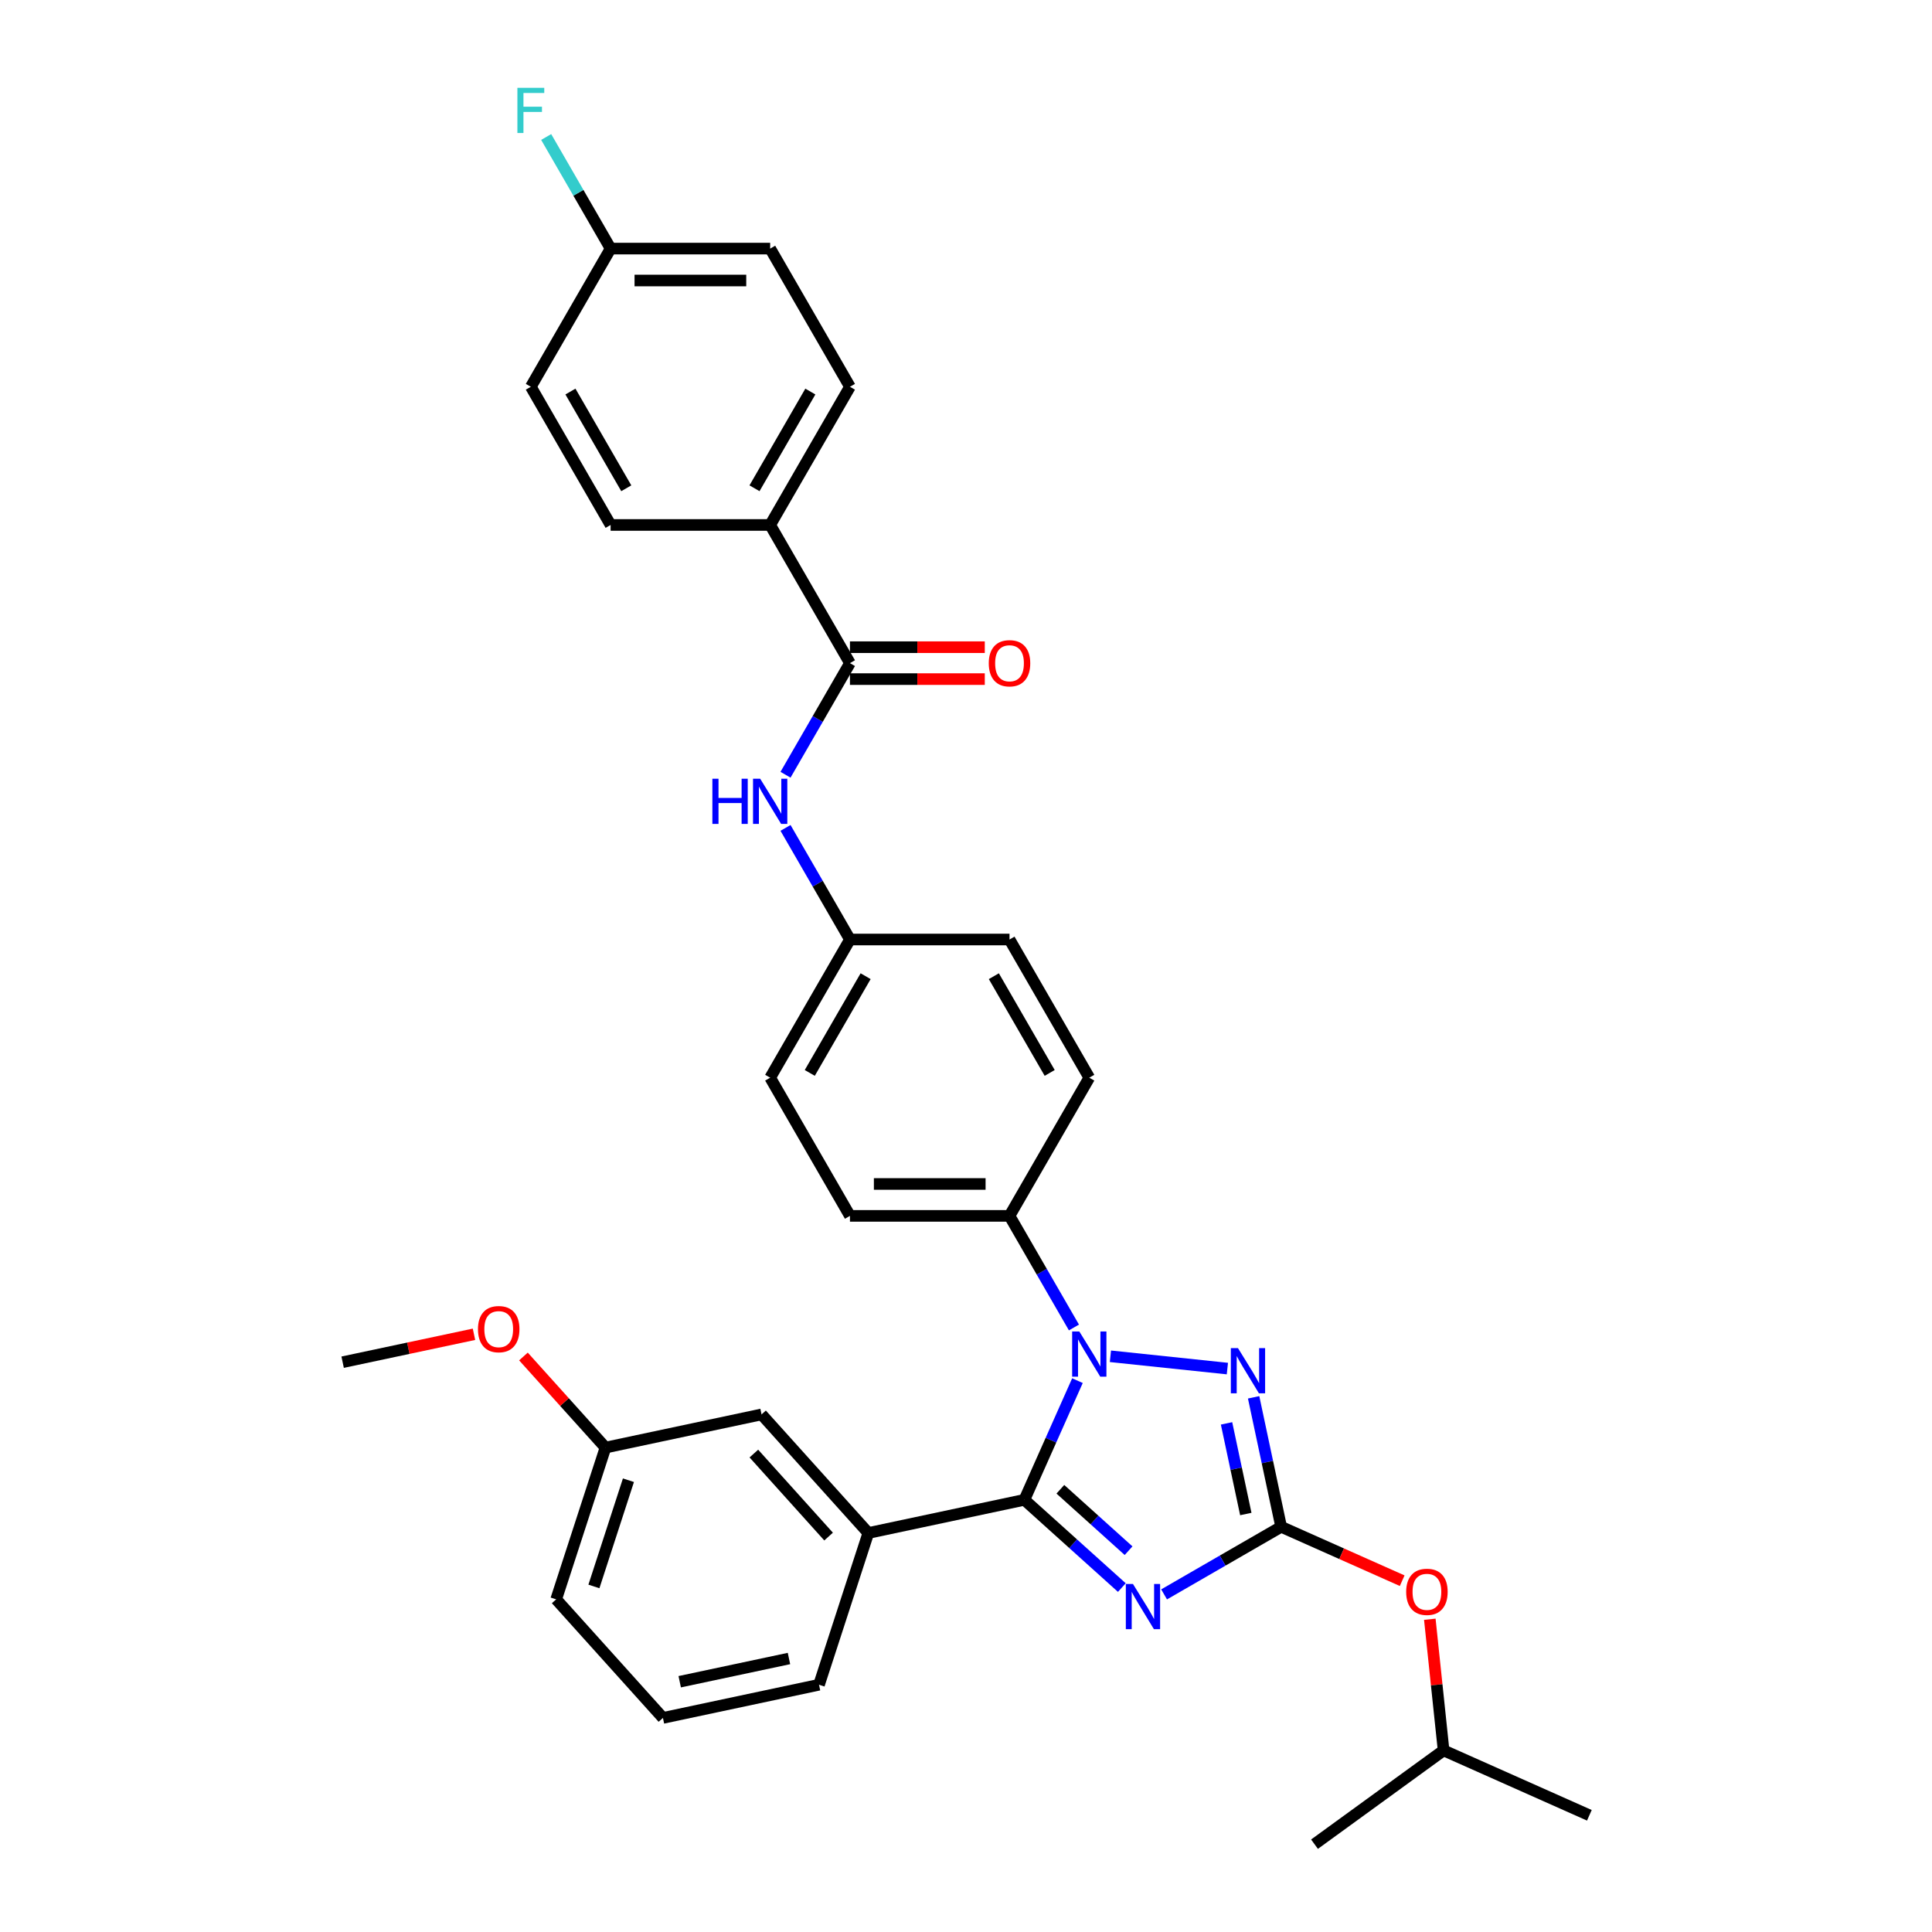 <?xml version='1.0' encoding='iso-8859-1'?>
<svg version='1.1' baseProfile='full'
              xmlns='http://www.w3.org/2000/svg'
                      xmlns:rdkit='http://www.rdkit.org/xml'
                      xmlns:xlink='http://www.w3.org/1999/xlink'
                  xml:space='preserve'
width='1000px' height='1000px' viewBox='0 0 1000 1000'>
<!-- END OF HEADER -->
<rect style='opacity:1.0;fill:#FFFFFF;stroke:none' width='1000' height='1000' x='0' y='0'> </rect>
<path class='bond-0' d='M 398.639,271.719 L 439.933,200.196' style='fill:none;fill-rule:evenodd;stroke:#000000;stroke-width:6px;stroke-linecap:butt;stroke-linejoin:miter;stroke-opacity:1' />
<path class='bond-0' d='M 390.529,252.732 L 419.435,202.665' style='fill:none;fill-rule:evenodd;stroke:#000000;stroke-width:6px;stroke-linecap:butt;stroke-linejoin:miter;stroke-opacity:1' />
<path class='bond-1' d='M 398.639,271.719 L 316.051,271.719' style='fill:none;fill-rule:evenodd;stroke:#000000;stroke-width:6px;stroke-linecap:butt;stroke-linejoin:miter;stroke-opacity:1' />
<path class='bond-2' d='M 398.639,271.719 L 439.933,343.242' style='fill:none;fill-rule:evenodd;stroke:#000000;stroke-width:6px;stroke-linecap:butt;stroke-linejoin:miter;stroke-opacity:1' />
<path class='bond-3' d='M 406.583,401.006 L 423.258,372.124' style='fill:none;fill-rule:evenodd;stroke:#0000FF;stroke-width:6px;stroke-linecap:butt;stroke-linejoin:miter;stroke-opacity:1' />
<path class='bond-3' d='M 423.258,372.124 L 439.933,343.242' style='fill:none;fill-rule:evenodd;stroke:#000000;stroke-width:6px;stroke-linecap:butt;stroke-linejoin:miter;stroke-opacity:1' />
<path class='bond-4' d='M 406.583,428.524 L 423.258,457.407' style='fill:none;fill-rule:evenodd;stroke:#0000FF;stroke-width:6px;stroke-linecap:butt;stroke-linejoin:miter;stroke-opacity:1' />
<path class='bond-4' d='M 423.258,457.407 L 439.933,486.289' style='fill:none;fill-rule:evenodd;stroke:#000000;stroke-width:6px;stroke-linecap:butt;stroke-linejoin:miter;stroke-opacity:1' />
<path class='bond-5' d='M 439.933,351.501 L 474.827,351.501' style='fill:none;fill-rule:evenodd;stroke:#000000;stroke-width:6px;stroke-linecap:butt;stroke-linejoin:miter;stroke-opacity:1' />
<path class='bond-5' d='M 474.827,351.501 L 509.72,351.501' style='fill:none;fill-rule:evenodd;stroke:#FF0000;stroke-width:6px;stroke-linecap:butt;stroke-linejoin:miter;stroke-opacity:1' />
<path class='bond-5' d='M 439.933,334.983 L 474.827,334.983' style='fill:none;fill-rule:evenodd;stroke:#000000;stroke-width:6px;stroke-linecap:butt;stroke-linejoin:miter;stroke-opacity:1' />
<path class='bond-5' d='M 474.827,334.983 L 509.72,334.983' style='fill:none;fill-rule:evenodd;stroke:#FF0000;stroke-width:6px;stroke-linecap:butt;stroke-linejoin:miter;stroke-opacity:1' />
<path class='bond-6' d='M 439.933,200.196 L 398.639,128.672' style='fill:none;fill-rule:evenodd;stroke:#000000;stroke-width:6px;stroke-linecap:butt;stroke-linejoin:miter;stroke-opacity:1' />
<path class='bond-7' d='M 574.75,702.008 L 635.291,708.371' style='fill:none;fill-rule:evenodd;stroke:#0000FF;stroke-width:6px;stroke-linecap:butt;stroke-linejoin:miter;stroke-opacity:1' />
<path class='bond-8' d='M 557.689,714.618 L 543.956,745.462' style='fill:none;fill-rule:evenodd;stroke:#0000FF;stroke-width:6px;stroke-linecap:butt;stroke-linejoin:miter;stroke-opacity:1' />
<path class='bond-8' d='M 543.956,745.462 L 530.224,776.306' style='fill:none;fill-rule:evenodd;stroke:#000000;stroke-width:6px;stroke-linecap:butt;stroke-linejoin:miter;stroke-opacity:1' />
<path class='bond-9' d='M 555.871,687.099 L 539.196,658.217' style='fill:none;fill-rule:evenodd;stroke:#0000FF;stroke-width:6px;stroke-linecap:butt;stroke-linejoin:miter;stroke-opacity:1' />
<path class='bond-9' d='M 539.196,658.217 L 522.521,629.335' style='fill:none;fill-rule:evenodd;stroke:#000000;stroke-width:6px;stroke-linecap:butt;stroke-linejoin:miter;stroke-opacity:1' />
<path class='bond-10' d='M 648.875,723.25 L 655.999,756.762' style='fill:none;fill-rule:evenodd;stroke:#0000FF;stroke-width:6px;stroke-linecap:butt;stroke-linejoin:miter;stroke-opacity:1' />
<path class='bond-10' d='M 655.999,756.762 L 663.122,790.274' style='fill:none;fill-rule:evenodd;stroke:#000000;stroke-width:6px;stroke-linecap:butt;stroke-linejoin:miter;stroke-opacity:1' />
<path class='bond-10' d='M 634.856,736.738 L 639.842,760.197' style='fill:none;fill-rule:evenodd;stroke:#0000FF;stroke-width:6px;stroke-linecap:butt;stroke-linejoin:miter;stroke-opacity:1' />
<path class='bond-10' d='M 639.842,760.197 L 644.828,783.655' style='fill:none;fill-rule:evenodd;stroke:#000000;stroke-width:6px;stroke-linecap:butt;stroke-linejoin:miter;stroke-opacity:1' />
<path class='bond-11' d='M 663.122,790.274 L 632.827,807.765' style='fill:none;fill-rule:evenodd;stroke:#000000;stroke-width:6px;stroke-linecap:butt;stroke-linejoin:miter;stroke-opacity:1' />
<path class='bond-11' d='M 632.827,807.765 L 602.533,825.255' style='fill:none;fill-rule:evenodd;stroke:#0000FF;stroke-width:6px;stroke-linecap:butt;stroke-linejoin:miter;stroke-opacity:1' />
<path class='bond-12' d='M 663.122,790.274 L 694.445,804.22' style='fill:none;fill-rule:evenodd;stroke:#000000;stroke-width:6px;stroke-linecap:butt;stroke-linejoin:miter;stroke-opacity:1' />
<path class='bond-12' d='M 694.445,804.22 L 725.768,818.167' style='fill:none;fill-rule:evenodd;stroke:#FF0000;stroke-width:6px;stroke-linecap:butt;stroke-linejoin:miter;stroke-opacity:1' />
<path class='bond-13' d='M 580.664,821.723 L 555.444,799.015' style='fill:none;fill-rule:evenodd;stroke:#0000FF;stroke-width:6px;stroke-linecap:butt;stroke-linejoin:miter;stroke-opacity:1' />
<path class='bond-13' d='M 555.444,799.015 L 530.224,776.306' style='fill:none;fill-rule:evenodd;stroke:#000000;stroke-width:6px;stroke-linecap:butt;stroke-linejoin:miter;stroke-opacity:1' />
<path class='bond-13' d='M 584.15,802.635 L 566.496,786.74' style='fill:none;fill-rule:evenodd;stroke:#0000FF;stroke-width:6px;stroke-linecap:butt;stroke-linejoin:miter;stroke-opacity:1' />
<path class='bond-13' d='M 566.496,786.74 L 548.842,770.844' style='fill:none;fill-rule:evenodd;stroke:#000000;stroke-width:6px;stroke-linecap:butt;stroke-linejoin:miter;stroke-opacity:1' />
<path class='bond-14' d='M 530.224,776.306 L 449.44,793.477' style='fill:none;fill-rule:evenodd;stroke:#000000;stroke-width:6px;stroke-linecap:butt;stroke-linejoin:miter;stroke-opacity:1' />
<path class='bond-15' d='M 740.068,838.121 L 743.635,872.061' style='fill:none;fill-rule:evenodd;stroke:#FF0000;stroke-width:6px;stroke-linecap:butt;stroke-linejoin:miter;stroke-opacity:1' />
<path class='bond-15' d='M 743.635,872.061 L 747.202,906.001' style='fill:none;fill-rule:evenodd;stroke:#000000;stroke-width:6px;stroke-linecap:butt;stroke-linejoin:miter;stroke-opacity:1' />
<path class='bond-16' d='M 439.933,486.289 L 398.639,557.812' style='fill:none;fill-rule:evenodd;stroke:#000000;stroke-width:6px;stroke-linecap:butt;stroke-linejoin:miter;stroke-opacity:1' />
<path class='bond-16' d='M 448.044,505.276 L 419.138,555.342' style='fill:none;fill-rule:evenodd;stroke:#000000;stroke-width:6px;stroke-linecap:butt;stroke-linejoin:miter;stroke-opacity:1' />
<path class='bond-17' d='M 439.933,486.289 L 522.521,486.289' style='fill:none;fill-rule:evenodd;stroke:#000000;stroke-width:6px;stroke-linecap:butt;stroke-linejoin:miter;stroke-opacity:1' />
<path class='bond-18' d='M 747.202,906.001 L 822.65,939.593' style='fill:none;fill-rule:evenodd;stroke:#000000;stroke-width:6px;stroke-linecap:butt;stroke-linejoin:miter;stroke-opacity:1' />
<path class='bond-19' d='M 747.202,906.001 L 680.387,954.545' style='fill:none;fill-rule:evenodd;stroke:#000000;stroke-width:6px;stroke-linecap:butt;stroke-linejoin:miter;stroke-opacity:1' />
<path class='bond-20' d='M 449.44,793.477 L 394.178,732.102' style='fill:none;fill-rule:evenodd;stroke:#000000;stroke-width:6px;stroke-linecap:butt;stroke-linejoin:miter;stroke-opacity:1' />
<path class='bond-20' d='M 428.876,795.323 L 390.193,752.361' style='fill:none;fill-rule:evenodd;stroke:#000000;stroke-width:6px;stroke-linecap:butt;stroke-linejoin:miter;stroke-opacity:1' />
<path class='bond-21' d='M 449.44,793.477 L 423.919,872.023' style='fill:none;fill-rule:evenodd;stroke:#000000;stroke-width:6px;stroke-linecap:butt;stroke-linejoin:miter;stroke-opacity:1' />
<path class='bond-22' d='M 394.178,732.102 L 313.395,749.273' style='fill:none;fill-rule:evenodd;stroke:#000000;stroke-width:6px;stroke-linecap:butt;stroke-linejoin:miter;stroke-opacity:1' />
<path class='bond-23' d='M 313.395,749.273 L 292.165,725.695' style='fill:none;fill-rule:evenodd;stroke:#000000;stroke-width:6px;stroke-linecap:butt;stroke-linejoin:miter;stroke-opacity:1' />
<path class='bond-23' d='M 292.165,725.695 L 270.934,702.116' style='fill:none;fill-rule:evenodd;stroke:#FF0000;stroke-width:6px;stroke-linecap:butt;stroke-linejoin:miter;stroke-opacity:1' />
<path class='bond-24' d='M 313.395,749.273 L 287.874,827.819' style='fill:none;fill-rule:evenodd;stroke:#000000;stroke-width:6px;stroke-linecap:butt;stroke-linejoin:miter;stroke-opacity:1' />
<path class='bond-24' d='M 325.276,766.16 L 307.411,821.142' style='fill:none;fill-rule:evenodd;stroke:#000000;stroke-width:6px;stroke-linecap:butt;stroke-linejoin:miter;stroke-opacity:1' />
<path class='bond-25' d='M 245.332,690.62 L 211.341,697.845' style='fill:none;fill-rule:evenodd;stroke:#FF0000;stroke-width:6px;stroke-linecap:butt;stroke-linejoin:miter;stroke-opacity:1' />
<path class='bond-25' d='M 211.341,697.845 L 177.35,705.07' style='fill:none;fill-rule:evenodd;stroke:#000000;stroke-width:6px;stroke-linecap:butt;stroke-linejoin:miter;stroke-opacity:1' />
<path class='bond-26' d='M 423.919,872.023 L 343.136,889.194' style='fill:none;fill-rule:evenodd;stroke:#000000;stroke-width:6px;stroke-linecap:butt;stroke-linejoin:miter;stroke-opacity:1' />
<path class='bond-26' d='M 408.368,858.442 L 351.819,870.462' style='fill:none;fill-rule:evenodd;stroke:#000000;stroke-width:6px;stroke-linecap:butt;stroke-linejoin:miter;stroke-opacity:1' />
<path class='bond-27' d='M 343.136,889.194 L 287.874,827.819' style='fill:none;fill-rule:evenodd;stroke:#000000;stroke-width:6px;stroke-linecap:butt;stroke-linejoin:miter;stroke-opacity:1' />
<path class='bond-28' d='M 398.639,557.812 L 439.933,629.335' style='fill:none;fill-rule:evenodd;stroke:#000000;stroke-width:6px;stroke-linecap:butt;stroke-linejoin:miter;stroke-opacity:1' />
<path class='bond-29' d='M 522.521,486.289 L 563.815,557.812' style='fill:none;fill-rule:evenodd;stroke:#000000;stroke-width:6px;stroke-linecap:butt;stroke-linejoin:miter;stroke-opacity:1' />
<path class='bond-29' d='M 514.411,505.276 L 543.316,555.342' style='fill:none;fill-rule:evenodd;stroke:#000000;stroke-width:6px;stroke-linecap:butt;stroke-linejoin:miter;stroke-opacity:1' />
<path class='bond-30' d='M 522.521,629.335 L 563.815,557.812' style='fill:none;fill-rule:evenodd;stroke:#000000;stroke-width:6px;stroke-linecap:butt;stroke-linejoin:miter;stroke-opacity:1' />
<path class='bond-31' d='M 522.521,629.335 L 439.933,629.335' style='fill:none;fill-rule:evenodd;stroke:#000000;stroke-width:6px;stroke-linecap:butt;stroke-linejoin:miter;stroke-opacity:1' />
<path class='bond-31' d='M 510.133,612.818 L 452.321,612.818' style='fill:none;fill-rule:evenodd;stroke:#000000;stroke-width:6px;stroke-linecap:butt;stroke-linejoin:miter;stroke-opacity:1' />
<path class='bond-32' d='M 316.051,271.719 L 274.757,200.196' style='fill:none;fill-rule:evenodd;stroke:#000000;stroke-width:6px;stroke-linecap:butt;stroke-linejoin:miter;stroke-opacity:1' />
<path class='bond-32' d='M 324.162,252.732 L 295.256,202.665' style='fill:none;fill-rule:evenodd;stroke:#000000;stroke-width:6px;stroke-linecap:butt;stroke-linejoin:miter;stroke-opacity:1' />
<path class='bond-33' d='M 316.051,128.672 L 274.757,200.196' style='fill:none;fill-rule:evenodd;stroke:#000000;stroke-width:6px;stroke-linecap:butt;stroke-linejoin:miter;stroke-opacity:1' />
<path class='bond-34' d='M 316.051,128.672 L 299.376,99.79' style='fill:none;fill-rule:evenodd;stroke:#000000;stroke-width:6px;stroke-linecap:butt;stroke-linejoin:miter;stroke-opacity:1' />
<path class='bond-34' d='M 299.376,99.79 L 282.701,70.908' style='fill:none;fill-rule:evenodd;stroke:#33CCCC;stroke-width:6px;stroke-linecap:butt;stroke-linejoin:miter;stroke-opacity:1' />
<path class='bond-35' d='M 316.051,128.672 L 398.639,128.672' style='fill:none;fill-rule:evenodd;stroke:#000000;stroke-width:6px;stroke-linecap:butt;stroke-linejoin:miter;stroke-opacity:1' />
<path class='bond-35' d='M 328.44,145.19 L 386.251,145.19' style='fill:none;fill-rule:evenodd;stroke:#000000;stroke-width:6px;stroke-linecap:butt;stroke-linejoin:miter;stroke-opacity:1' />
<path  class='atom-1' d='M 368.726 403.071
L 371.897 403.071
L 371.897 413.014
L 383.856 413.014
L 383.856 403.071
L 387.027 403.071
L 387.027 426.46
L 383.856 426.46
L 383.856 415.657
L 371.897 415.657
L 371.897 426.46
L 368.726 426.46
L 368.726 403.071
' fill='#0000FF'/>
<path  class='atom-1' d='M 393.469 403.071
L 401.133 415.459
Q 401.893 416.681, 403.116 418.895
Q 404.338 421.108, 404.404 421.24
L 404.404 403.071
L 407.509 403.071
L 407.509 426.46
L 404.305 426.46
L 396.079 412.915
Q 395.121 411.33, 394.097 409.513
Q 393.106 407.696, 392.809 407.134
L 392.809 426.46
L 389.769 426.46
L 389.769 403.071
L 393.469 403.071
' fill='#0000FF'/>
<path  class='atom-3' d='M 511.785 343.308
Q 511.785 337.692, 514.56 334.554
Q 517.335 331.415, 522.521 331.415
Q 527.708 331.415, 530.483 334.554
Q 533.258 337.692, 533.258 343.308
Q 533.258 348.99, 530.45 352.228
Q 527.642 355.432, 522.521 355.432
Q 517.368 355.432, 514.56 352.228
Q 511.785 349.023, 511.785 343.308
M 522.521 352.789
Q 526.089 352.789, 528.005 350.411
Q 529.954 347.999, 529.954 343.308
Q 529.954 338.716, 528.005 336.404
Q 526.089 334.058, 522.521 334.058
Q 518.953 334.058, 517.004 336.371
Q 515.088 338.683, 515.088 343.308
Q 515.088 348.032, 517.004 350.411
Q 518.953 352.789, 522.521 352.789
' fill='#FF0000'/>
<path  class='atom-5' d='M 558.645 689.164
L 566.309 701.552
Q 567.069 702.774, 568.291 704.988
Q 569.514 707.201, 569.58 707.333
L 569.58 689.164
L 572.685 689.164
L 572.685 712.553
L 569.481 712.553
L 561.255 699.008
Q 560.297 697.423, 559.273 695.606
Q 558.282 693.789, 557.984 693.227
L 557.984 712.553
L 554.945 712.553
L 554.945 689.164
L 558.645 689.164
' fill='#0000FF'/>
<path  class='atom-6' d='M 640.781 697.797
L 648.445 710.185
Q 649.205 711.407, 650.427 713.621
Q 651.649 715.834, 651.715 715.966
L 651.715 697.797
L 654.821 697.797
L 654.821 721.186
L 651.616 721.186
L 643.391 707.641
Q 642.432 706.056, 641.408 704.239
Q 640.417 702.422, 640.12 701.86
L 640.12 721.186
L 637.081 721.186
L 637.081 697.797
L 640.781 697.797
' fill='#0000FF'/>
<path  class='atom-8' d='M 586.428 819.874
L 594.093 832.262
Q 594.852 833.484, 596.075 835.698
Q 597.297 837.911, 597.363 838.043
L 597.363 819.874
L 600.468 819.874
L 600.468 843.263
L 597.264 843.263
L 589.038 829.718
Q 588.08 828.133, 587.056 826.316
Q 586.065 824.499, 585.768 823.937
L 585.768 843.263
L 582.729 843.263
L 582.729 819.874
L 586.428 819.874
' fill='#0000FF'/>
<path  class='atom-10' d='M 727.833 823.932
Q 727.833 818.316, 730.608 815.178
Q 733.383 812.039, 738.57 812.039
Q 743.756 812.039, 746.531 815.178
Q 749.306 818.316, 749.306 823.932
Q 749.306 829.614, 746.498 832.852
Q 743.69 836.056, 738.57 836.056
Q 733.416 836.056, 730.608 832.852
Q 727.833 829.647, 727.833 823.932
M 738.57 833.413
Q 742.137 833.413, 744.053 831.035
Q 746.002 828.623, 746.002 823.932
Q 746.002 819.34, 744.053 817.028
Q 742.137 814.682, 738.57 814.682
Q 735.002 814.682, 733.053 816.995
Q 731.137 819.307, 731.137 823.932
Q 731.137 828.656, 733.053 831.035
Q 735.002 833.413, 738.57 833.413
' fill='#FF0000'/>
<path  class='atom-17' d='M 247.397 687.965
Q 247.397 682.349, 250.172 679.21
Q 252.946 676.072, 258.133 676.072
Q 263.32 676.072, 266.094 679.21
Q 268.869 682.349, 268.869 687.965
Q 268.869 693.647, 266.061 696.884
Q 263.253 700.089, 258.133 700.089
Q 252.979 700.089, 250.172 696.884
Q 247.397 693.68, 247.397 687.965
M 258.133 697.446
Q 261.701 697.446, 263.617 695.067
Q 265.566 692.656, 265.566 687.965
Q 265.566 683.373, 263.617 681.06
Q 261.701 678.715, 258.133 678.715
Q 254.565 678.715, 252.616 681.027
Q 250.7 683.34, 250.7 687.965
Q 250.7 692.689, 252.616 695.067
Q 254.565 697.446, 258.133 697.446
' fill='#FF0000'/>
<path  class='atom-32' d='M 267.803 45.455
L 281.711 45.455
L 281.711 48.13
L 270.942 48.13
L 270.942 55.233
L 280.522 55.233
L 280.522 57.942
L 270.942 57.942
L 270.942 68.844
L 267.803 68.844
L 267.803 45.455
' fill='#33CCCC'/>
</svg>
